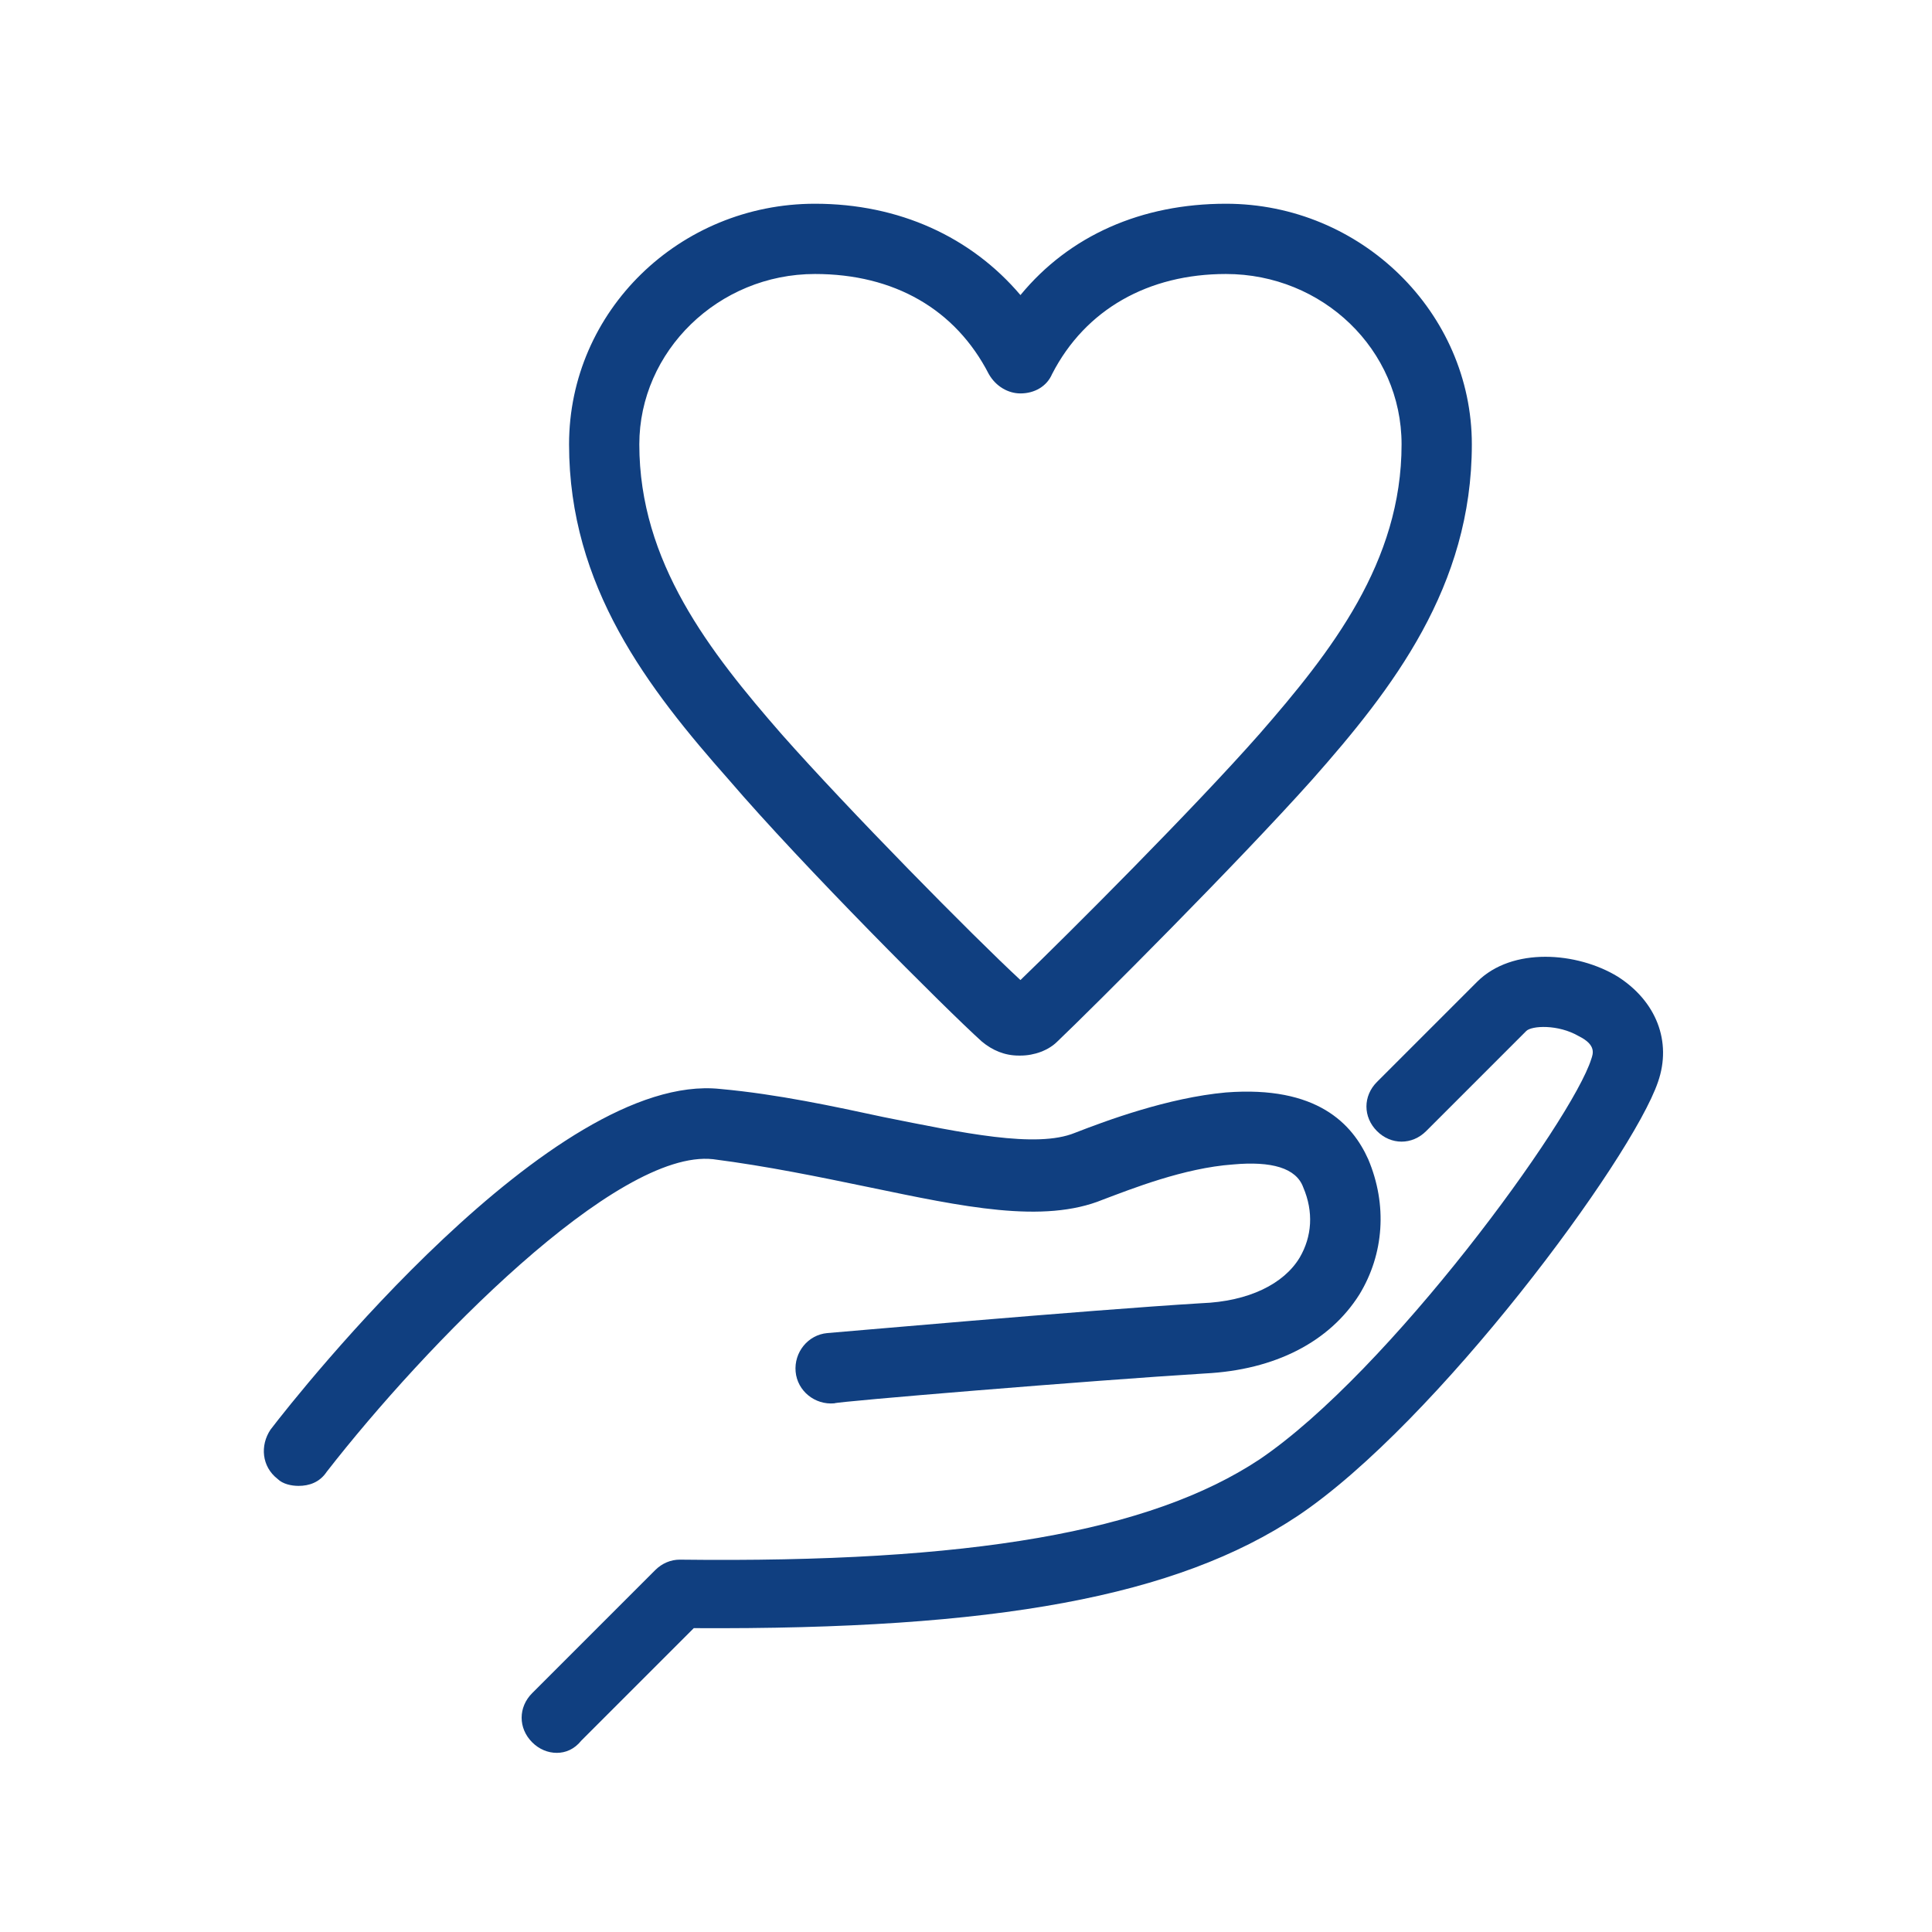 <?xml version="1.0" encoding="utf-8"?>
<!-- Generator: Adobe Illustrator 26.2.1, SVG Export Plug-In . SVG Version: 6.00 Build 0)  -->
<svg version="1.1" id="レイヤー_1" xmlns="http://www.w3.org/2000/svg" xmlns:xlink="http://www.w3.org/1999/xlink" x="0px"
	 y="0px" viewBox="0 0 110 110" style="enable-background:new 0 0 110 110;" xml:space="preserve">
<style type="text/css">
	.st0{fill:#103F80;}
</style>
<path class="st0" d="M58.1,60.1H58c-0.8,0-1.5-0.3-2.1-0.8c-2-1.8-10.2-10-14.4-14.9c-4.6-5.2-9.1-11-9.1-19.1
	c0-7.6,6.3-13.7,14-13.7c4.8,0,8.9,1.9,11.7,5.2c2.8-3.4,6.9-5.2,11.7-5.2c7.7,0,14,6.2,14,13.7c0,8.1-4.5,13.9-9.1,19.1
	c-4.2,4.7-12.4,12.9-14.5,14.9C59.7,59.8,58.9,60.1,58.1,60.1z M46.4,15.6c-5.5,0-10,4.4-10,9.7c0,6.7,4,11.8,8.1,16.5
	c3.8,4.3,10.9,11.5,13.6,14c2.7-2.6,9.9-9.8,13.6-14c4.1-4.7,8.1-9.8,8.1-16.5c0-5.4-4.5-9.7-10-9.7c-4.4,0-8,2-9.9,5.7
	c-0.3,0.7-1,1.1-1.8,1.1c0,0,0,0,0,0c-0.7,0-1.4-0.4-1.8-1.1C54.4,17.6,50.9,15.6,46.4,15.6z"/>
<path class="st0" d="M17,84.6c-0.4,0-0.9-0.1-1.2-0.4c-0.9-0.7-1-1.9-0.4-2.8C17,79.3,31.5,61,41,62c3.3,0.3,6.5,1,9.3,1.6
	c4.5,0.9,8.7,1.8,10.9,0.9c1.8-0.7,5.3-2,8.6-2.3c5.2-0.4,7.2,1.8,8.1,3.8c1.1,2.6,0.9,5.4-0.5,7.7c-1.7,2.7-4.8,4.3-8.8,4.5
	c-6.5,0.4-21,1.6-21.1,1.7c-1.1,0.1-2.1-0.7-2.2-1.8s0.7-2.1,1.8-2.2c0.1,0,14.7-1.3,21.3-1.7c2.7-0.1,4.7-1.1,5.6-2.6
	c0.7-1.2,0.8-2.6,0.2-4c-0.4-1.1-1.8-1.5-4-1.3c-2.8,0.2-5.8,1.4-7.4,2c-3.4,1.4-8,0.4-13.3-0.7c-2.9-0.6-5.8-1.2-8.9-1.6
	c-5.5-0.6-16.4,10.6-22,17.8C18.2,84.4,17.6,84.6,17,84.6z"/>
<path class="st0" d="M31.7,99.8c-0.5,0-1-0.2-1.4-0.6c-0.8-0.8-0.8-2,0-2.8l7-7c0.4-0.4,0.9-0.6,1.4-0.6c16.6,0.2,26.8-1.6,33-5.7
	c7.4-5,17.8-19.3,18.9-22.8c0.1-0.3,0.3-0.8-0.7-1.3c-1.2-0.7-2.7-0.6-3-0.3l-5.7,5.7c-0.8,0.8-2,0.8-2.8,0s-0.8-2,0-2.8l5.7-5.7
	c2-2,5.7-1.7,8-0.3c2.2,1.4,3.1,3.7,2.3,6C92.9,66,81.8,81,73.9,86.3c-6.9,4.6-17.2,6.5-34.4,6.4l-6.4,6.4
	C32.7,99.6,32.2,99.8,31.7,99.8z"/>
</svg>
